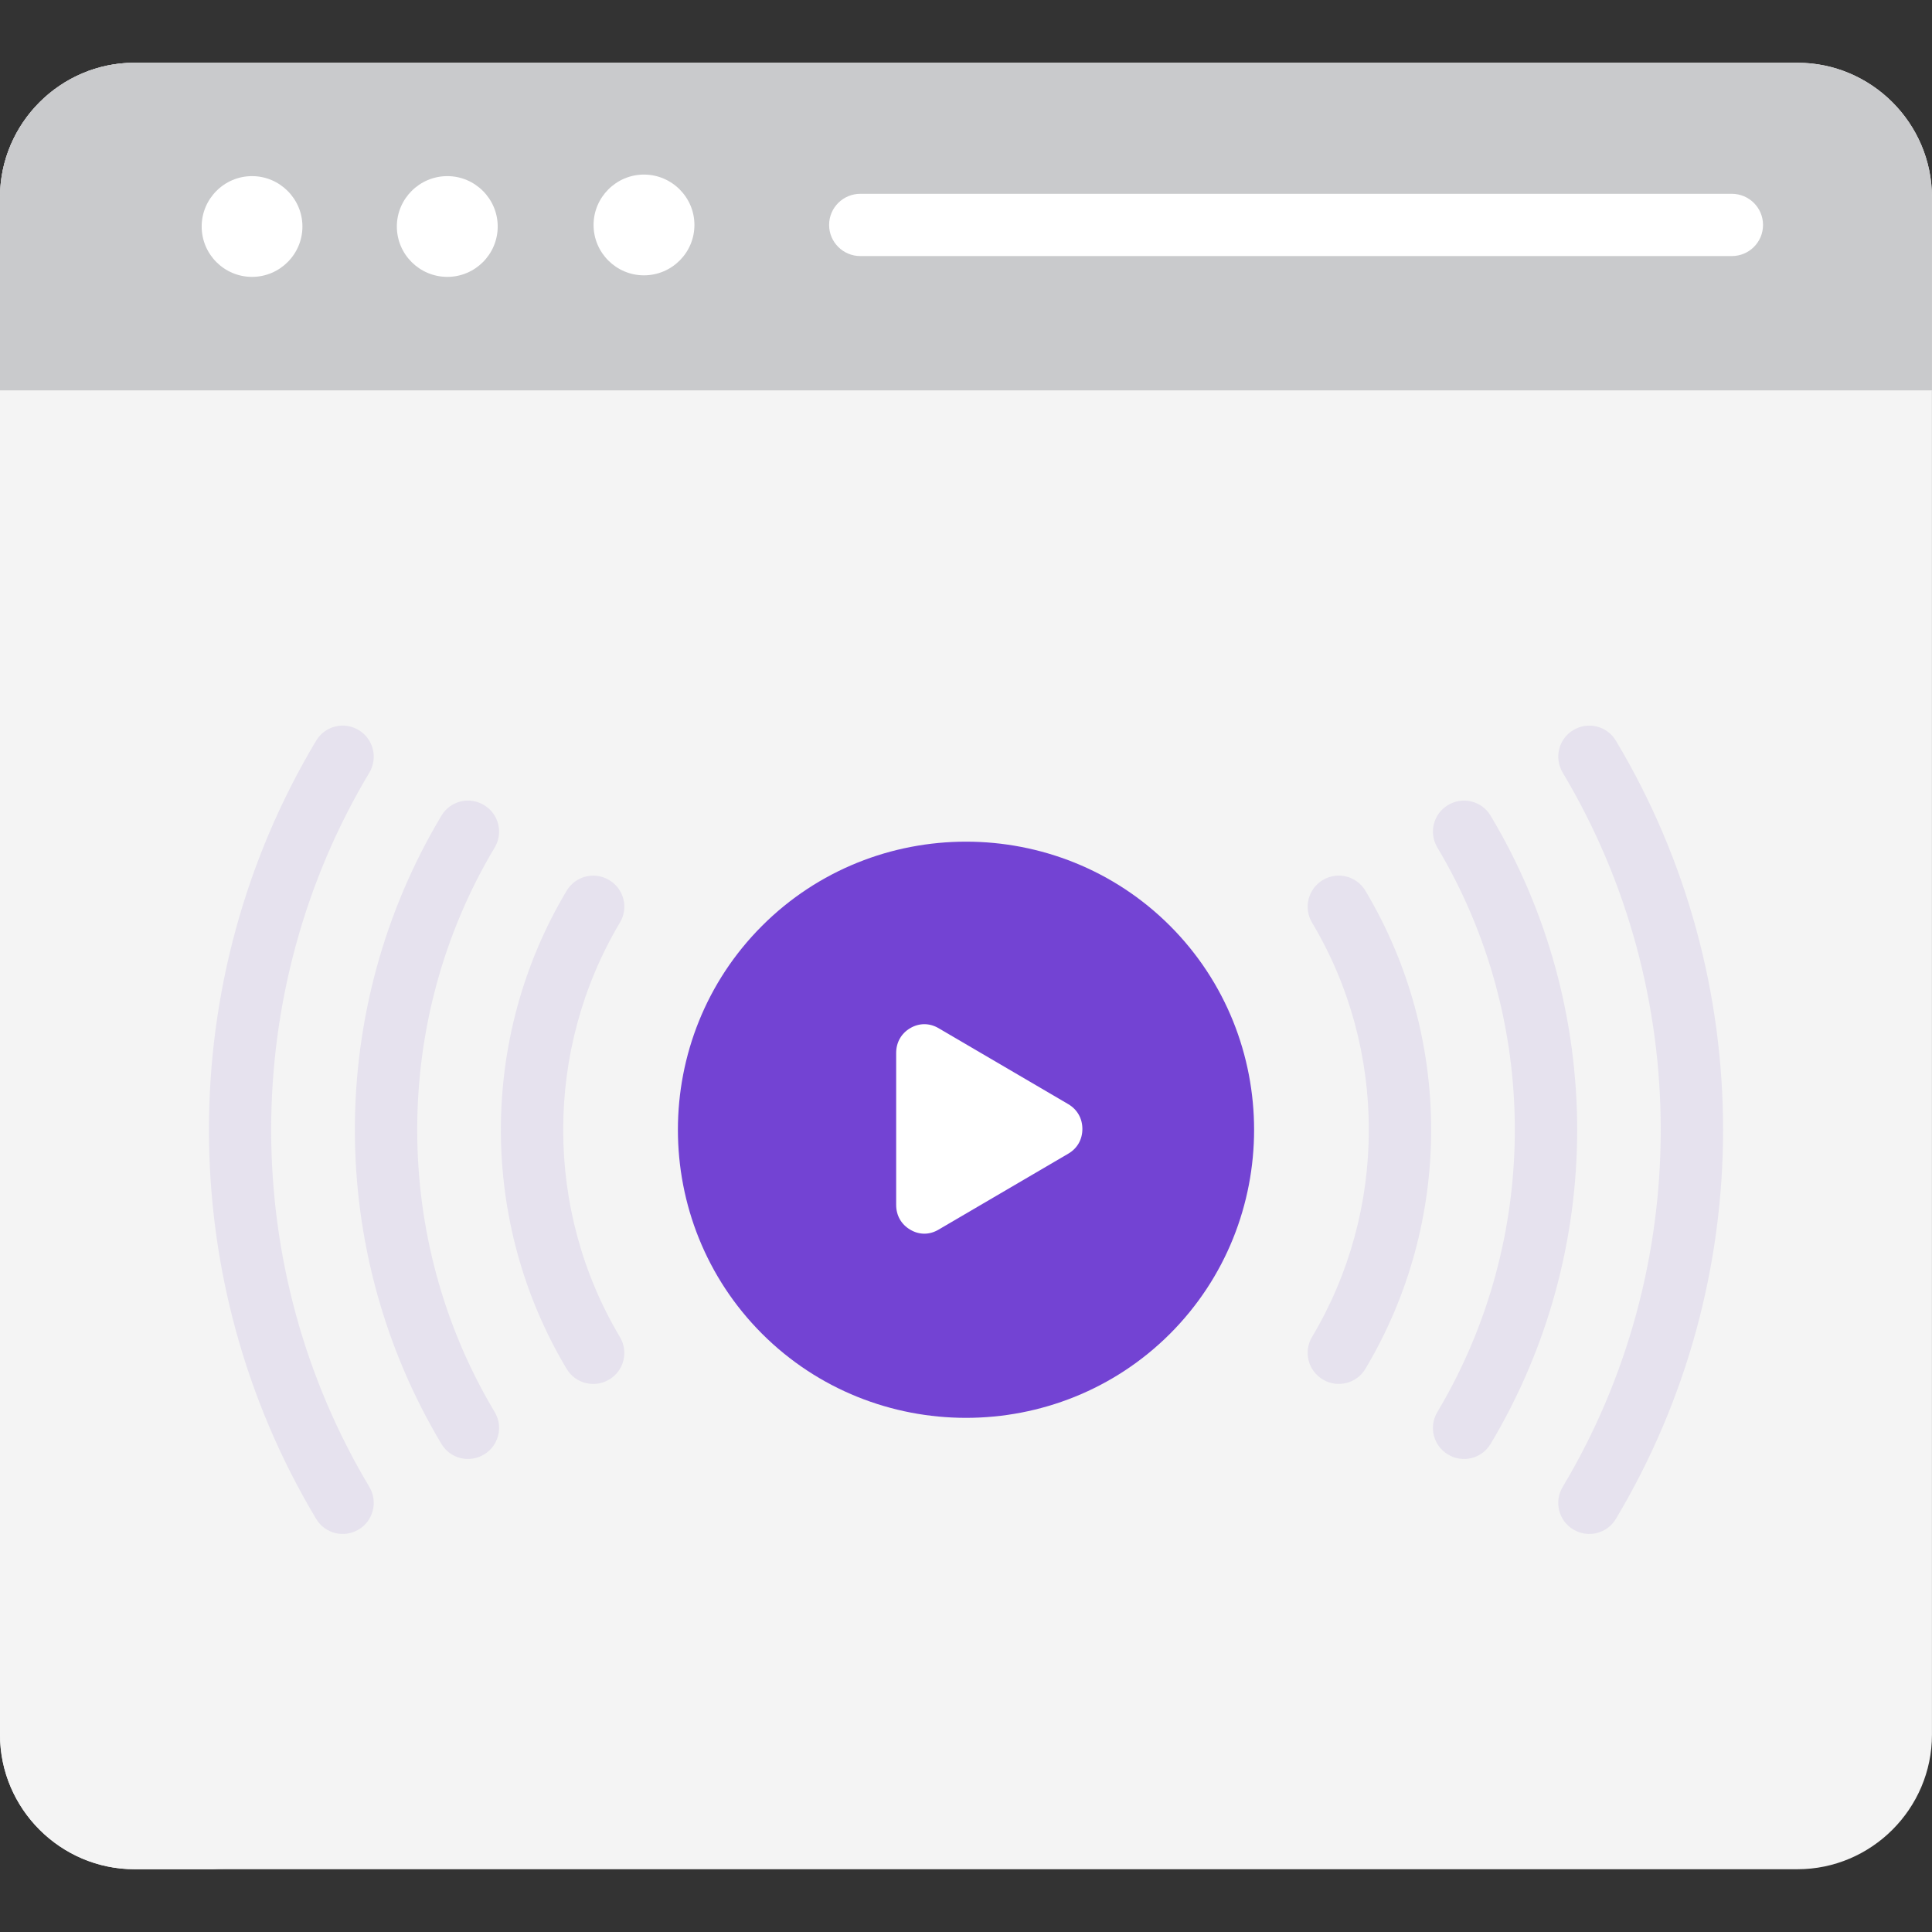 <svg xmlns="http://www.w3.org/2000/svg" width="166" height="166" viewBox="0 0 166 166" fill="none"><rect x="0" y="0" width="166" height="166" fill="#333333" stroke="none"/><path fill-rule="evenodd" clip-rule="evenodd" d="M11.562 5.391H154.435C160.796 5.391 165.997 10.591 165.997 16.952V149.045C165.997 155.407 160.796 160.607 154.435 160.607H11.562C5.204 160.607 0 155.407 0 149.045V16.952C0 10.591 5.204 5.391 11.562 5.391Z" fill="#F4F4F4"></path><path fill-rule="evenodd" clip-rule="evenodd" d="M11.562 5.391H154.435C160.796 5.391 165.997 10.591 165.997 16.952V33.542H0V16.952C0 10.591 5.204 5.391 11.562 5.391Z" fill="#C9CACC"></path><path fill-rule="evenodd" clip-rule="evenodd" d="M7.784 33.539V149.045C7.784 155.406 12.985 160.607 19.346 160.607H11.562C5.204 160.607 0 155.406 0 149.045V33.539H7.784Z" fill="#F4F4F4"></path><path fill-rule="evenodd" clip-rule="evenodd" d="M11.562 5.391H19.346C12.985 5.391 7.784 10.591 7.784 16.952V33.542H0V16.952C0 10.591 5.204 5.391 11.562 5.391Z" fill="#C9CACC"></path><path fill-rule="evenodd" clip-rule="evenodd" d="M21.656 23.79C24.036 23.79 25.985 21.851 25.985 19.461C25.985 17.081 24.036 15.133 21.656 15.133C19.267 15.133 17.328 17.081 17.328 19.461C17.328 21.851 19.267 23.79 21.656 23.79Z" fill="white"></path><path fill-rule="evenodd" clip-rule="evenodd" d="M38.436 23.79C40.816 23.79 42.764 21.851 42.764 19.461C42.764 17.081 40.816 15.133 38.436 15.133C36.046 15.133 34.098 17.081 34.098 19.461C34.098 21.851 36.046 23.79 38.436 23.79Z" fill="white"></path><path fill-rule="evenodd" clip-rule="evenodd" d="M55.328 23.657C57.718 23.657 59.666 21.718 59.666 19.328C59.666 16.949 57.718 15 55.328 15C52.949 15 51 16.949 51 19.328C51 21.718 52.949 23.657 55.328 23.657Z" fill="white"></path><path d="M73.923 22.002C72.444 22.002 71.238 20.809 71.238 19.327C71.238 17.846 72.441 16.652 73.923 16.652H148.798C150.276 16.652 151.482 17.846 151.482 19.327C151.482 20.809 150.28 22.002 148.798 22.002H73.923Z" fill="white"></path><path d="M112.732 79.273C111.98 78.005 112.392 76.368 113.659 75.615C114.917 74.854 116.564 75.265 117.316 76.533C121.084 82.839 122.968 89.959 122.968 97.072C122.968 104.186 121.084 111.309 117.316 117.612C116.564 118.879 114.917 119.285 113.659 118.529C112.392 117.777 111.977 116.13 112.732 114.872C115.984 109.422 117.611 103.255 117.611 97.069C117.611 90.883 115.987 84.72 112.732 79.273ZM31.736 127.76C32.488 129.027 32.076 130.665 30.818 131.417C29.55 132.179 27.913 131.767 27.161 130.499C21.02 120.244 17.953 108.653 17.953 97.072C17.953 85.491 21.023 73.904 27.161 63.645C27.913 62.378 29.55 61.963 30.818 62.728C32.076 63.48 32.491 65.117 31.736 66.385C26.11 75.778 23.299 86.422 23.299 97.072C23.299 107.723 26.114 118.357 31.736 127.76ZM42.5 121.317C43.262 122.585 42.85 124.222 41.582 124.975C40.315 125.736 38.677 125.325 37.925 124.057C32.971 115.776 30.491 106.42 30.491 97.072C30.491 87.725 32.971 78.368 37.925 70.088C38.677 68.82 40.315 68.405 41.582 69.17C42.85 69.922 43.265 71.559 42.5 72.827C38.061 80.252 35.847 88.652 35.847 97.072C35.847 105.492 38.061 113.893 42.5 121.317ZM53.261 114.875C54.023 116.133 53.611 117.78 52.343 118.532C51.085 119.285 49.438 118.882 48.686 117.615C44.918 111.309 43.035 104.189 43.035 97.076C43.035 89.962 44.918 82.839 48.686 76.536C49.438 75.269 51.085 74.854 52.343 75.619C53.611 76.371 54.026 78.008 53.261 79.276C50.015 84.726 48.391 90.893 48.391 97.079C48.391 103.265 50.015 109.425 53.261 114.875ZM134.267 66.385C133.514 65.117 133.916 63.48 135.184 62.728C136.452 61.966 138.089 62.378 138.841 63.645C144.982 73.9 148.049 85.491 148.049 97.072C148.049 108.653 144.979 120.241 138.841 130.499C138.089 131.767 136.452 132.182 135.184 131.417C133.916 130.665 133.511 129.027 134.267 127.76C139.892 118.357 142.693 107.723 142.693 97.072C142.693 86.422 139.889 75.778 134.267 66.385ZM123.503 72.827C122.741 71.559 123.152 69.922 124.42 69.17C125.678 68.408 127.325 68.82 128.077 70.088C133.031 78.368 135.512 87.725 135.512 97.072C135.512 106.42 133.031 115.776 128.077 124.057C127.325 125.325 125.678 125.74 124.42 124.975C123.152 124.222 122.737 122.585 123.503 121.317C127.931 113.893 130.156 105.492 130.156 97.072C130.156 88.652 127.935 80.245 123.503 72.827Z" fill="#E6E2EE"></path><path fill-rule="evenodd" clip-rule="evenodd" d="M100.529 79.548C110.162 89.19 110.162 104.96 100.529 114.599C90.887 124.232 75.117 124.232 65.478 114.599C55.836 104.957 55.836 89.187 65.478 79.548C75.117 69.906 90.887 69.906 100.529 79.548Z" fill="#7343D3"></path><path fill-rule="evenodd" clip-rule="evenodd" d="M91.789 99.124L80.634 105.657C79.861 106.114 78.978 106.114 78.211 105.657C77.438 105.206 77 104.435 77 103.533V90.468C77 89.567 77.438 88.789 78.211 88.338C78.978 87.887 79.861 87.887 80.634 88.338L91.789 94.871C92.562 95.328 93 96.099 93 97.001C93 97.903 92.562 98.674 91.789 99.124Z" fill="white"></path></svg>